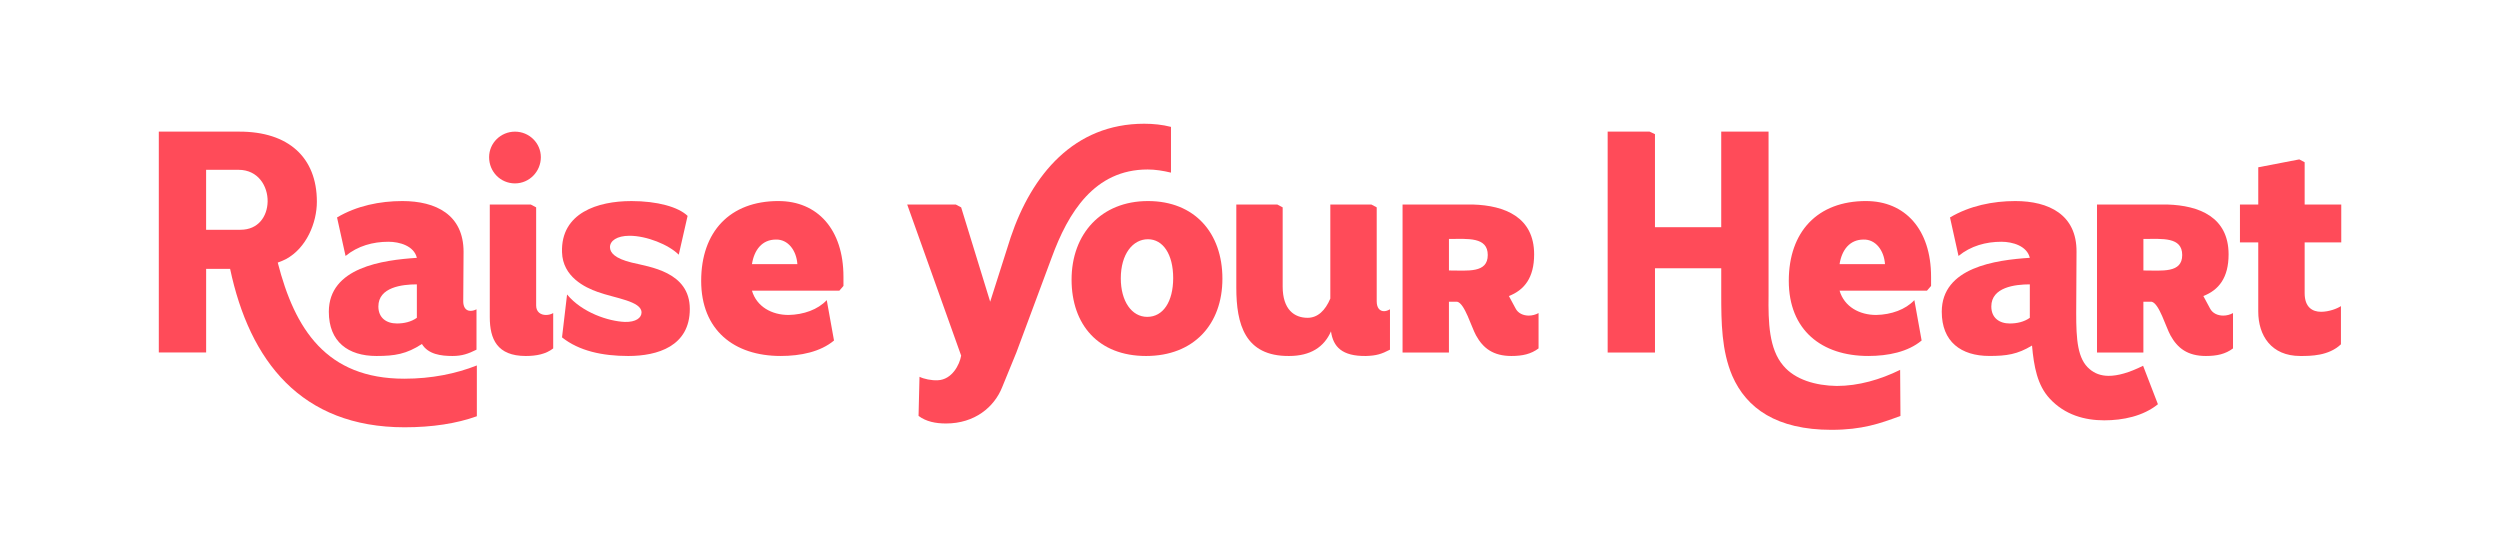<?xml version="1.0" encoding="UTF-8" standalone="yes"?>
<svg id="Capa_1" data-name="Capa 1" xmlns="http://www.w3.org/2000/svg" version="1.1" viewBox="0 0 1555.68 344.47">
  <defs>
    <style>
      .cls-1 {
        fill: #ff4b59;
        stroke-width: 0px;
      }
    </style>
  </defs>
  <path class="cls-1" d="M98.8,81.91h50.27c30.24,0,48.11,15.9,48.11,43.59,0,13.16-6.48,28.86-19.24,35.74-2.16.98-2.75,1.37-5.11,2.16,10.6,41.43,30.24,72.26,78.74,72.26,17.08,0,32.2-3.14,45.16-8.25v31.61c-12.57,4.52-27.69,6.87-44.96,6.87-64.4,0-96.41-41.23-108.58-98.57h-14.92v52.03h-29.45V81.91ZM128.25,142.98h21.4c11.19,0,16.69-8.44,16.89-17.48.2-9.62-5.89-19.83-18.06-19.83h-20.22v37.31Z"/>
  <path class="cls-1" d="M204.62,194.03c0-27.69,33.58-32.2,54.78-33.58-1.77-7.46-10.8-10.01-17.67-10.01-9.62,0-19.05,2.55-26.7,8.84l-5.3-23.96c12.17-7.26,26.7-10.21,40.64-10.21,20.81,0,38.09,8.44,38.09,31.61l-.2,30.83c0,2.95,1.18,5.89,4.52,5.89,1.37,0,2.55-.39,3.73-.98v25.13c-5.11,2.55-9.03,3.93-14.92,3.93-7.07,0-15.12-.98-19.05-7.46-9.62,6.28-16.89,7.46-28.27,7.46-17.67,0-29.65-8.84-29.65-27.49ZM235.45,190.69c0,7.07,4.91,10.6,11.58,10.6,4.32,0,8.84-.98,12.37-3.53v-20.81c-9.23,0-23.95,1.77-23.95,13.75Z"/>
  <path class="cls-1" d="M304.36,97.82c0-8.84,7.27-15.9,16.1-15.9s16.1,7.07,16.1,15.9-7.07,16.3-16.1,16.3-16.1-7.26-16.1-16.3ZM304.76,127.27h25.53l3.34,1.77v61.07c0,4.12,2.95,5.89,6.09,5.89,1.57,0,3.14-.39,4.52-1.18v21.99c-4.52,3.53-10.41,4.71-17.08,4.71-17.87,0-22.38-10.6-22.38-24.15v-70.1Z"/>
  <path class="cls-1" d="M392.72,125.11c16.49,0,29.45,3.73,35.15,9.23l-5.5,24.15c-6.28-6.28-20.03-11.78-30.63-11.78-7.85,0-12.17,3.14-12.17,7.07,0,3.53,3.14,7.07,13.55,9.62,11.19,2.75,36.13,5.69,36.13,28.86s-20.03,29.26-38.29,29.26c-16.1,0-30.63-3.14-41.23-11.58l3.14-26.7c9.42,11.39,25.92,16.69,35.93,17.08,6.87.2,10.41-2.55,10.41-5.89,0-7.07-16.49-8.84-27.29-12.76-7.85-2.75-21.79-9.42-22.19-24.74-.79-24.54,22.38-31.81,43-31.81Z"/>
  <path class="cls-1" d="M484.41,125.11c24.15,0,40.45,17.48,40.45,47.12v5.69l-2.55,2.95h-54.39c2.95,10.01,12.37,15.12,22.78,15.12,9.42-.2,18.26-3.34,23.76-9.23l4.52,25.13c-8.44,7.07-20.81,9.62-33.18,9.62-29.06,0-49.48-16.1-49.48-46.73s17.87-49.68,48.11-49.68ZM496.19,164.38c-.59-8.64-5.89-15.51-13.35-15.31-8.64,0-13.55,6.48-14.92,15.31h28.27Z"/>
  <path class="cls-1" d="M564.52,127.27h30.24l3.34,1.77,18.06,58.71,12.76-40.06c13.16-39.07,39.47-70.69,83.06-70.69,5.69,0,11.39.59,16.69,1.96v28.47c-4.91-1.18-9.82-1.96-14.53-1.96-33.18,0-49.48,26.9-59.69,54.78l-21.99,59.1-8.84,21.6c-4.91,12.37-17.08,22.58-34.95,22.58-6.48,0-12.37-1.18-17.08-4.71l.59-24.35c2.75,1.37,7.46,2.36,11.39,2.16,8.84-.39,13.55-9.62,14.53-15.32l-33.58-94.05Z"/>
  <path class="cls-1" d="M666.81,174c0-28.47,18.46-48.89,47.52-48.89s46.34,19.83,46.34,48.3-17.87,48.11-47.52,48.11-46.34-19.44-46.34-47.52ZM713.94,197.17c9.82,0,16.1-9.42,16.1-24.15s-6.28-24.15-15.71-24.15-16.89,9.23-16.89,24.35c0,14.14,6.68,23.96,16.49,23.96Z"/>
  <path class="cls-1" d="M794.83,127.27l3.34,1.77v49.28c0,14.33,7.26,19.44,15.51,19.44,6.28,0,11-4.52,14.14-11.98v-58.51h25.53l3.34,1.77v58.51c0,4.12,1.96,6.09,4.52,6.09,1.18,0,2.36-.39,3.73-1.18v25.13c-5.3,2.75-8.44,3.73-14.92,3.93-14.92.2-20.42-5.69-21.79-15.32-4.32,9.82-12.76,15.32-26.12,15.32-27.49.2-32.79-19.83-32.79-42.41v-51.84h25.53Z"/>
  <path class="cls-1" d="M872.77,127.27h43.79c19.83.59,38.09,7.85,38.09,31.02,0,14.53-6.09,22.19-15.71,25.92l4.12,7.66c1.57,3.14,4.91,4.52,8.25,4.52,2.16,0,4.32-.59,6.09-1.57v21.99c-4.71,3.53-10.01,4.71-16.89,4.71-11.39,0-17.67-4.91-21.99-12.76-2.95-5.3-7.07-20.03-11.78-21.01h-5.11v31.61h-28.86v-92.09ZM901.64,168.31c11.78,0,24.15,1.77,24.15-9.62s-12.37-10.01-24.15-10.01v19.63Z"/>
  <path class="cls-1" d="M1000.39,81.91h26.11l3.34,1.57v57.92h41.23v-59.49h29.45v102.1c-.2,16.3.2,33.18,9.23,43.59,7.26,8.64,20.03,12.37,33.18,12.57,13.55,0,27.1-3.93,39.47-10.01l.2,28.67c-12.76,4.71-23.76,8.64-43,8.64-33.97,0-52.82-13.35-61.65-33.58-6.68-15.71-6.87-33.18-6.87-50.66v-16.3h-41.23v52.43h-29.45V81.91Z"/>
  <path class="cls-1" d="M1161.2,125.11c24.15,0,40.45,17.48,40.45,47.12v5.69l-2.55,2.95h-54.39c2.95,10.01,12.37,15.12,22.78,15.12,9.42-.2,18.26-3.34,23.76-9.23l4.52,25.13c-8.44,7.07-20.81,9.62-33.18,9.62-29.06,0-49.48-16.1-49.48-46.73s17.87-49.68,48.11-49.68ZM1172.98,164.38c-.59-8.64-5.89-15.51-13.35-15.31-8.64,0-13.55,6.48-14.92,15.31h28.27Z"/>
  <path class="cls-1" d="M1263.1,160.45c-1.77-7.46-10.8-10.01-17.67-10.01-9.62,0-19.05,2.55-26.7,8.84l-5.3-23.96c12.17-7.26,26.7-10.21,40.64-10.21,20.81,0,38.29,8.44,38.09,31.61l-.2,38.09c0,16.49.79,28.67,8.44,34.95,2.94,2.55,6.87,4.12,11.78,4.12,5.69,0,12.76-1.96,21.4-6.28l9.23,23.95c-9.23,7.46-21.79,10.01-33.38,10.01-12.17,0-24.54-3.34-33.97-13.55-7.66-8.25-9.82-19.83-11-32.99-9.03,5.5-15.9,6.48-26.51,6.48-17.67,0-29.65-8.84-29.65-27.49,0-27.69,33.58-32.2,54.78-33.58ZM1250.73,201.29c4.32,0,8.84-.98,12.37-3.53v-20.81c-9.23,0-23.96,1.77-23.96,13.75,0,7.07,4.91,10.6,11.58,10.6Z"/>
  <path class="cls-1" d="M1304.91,127.27h43.79c19.83.59,38.09,7.85,38.09,31.02,0,14.53-6.09,22.19-15.71,25.92l4.12,7.66c1.57,3.14,4.91,4.52,8.25,4.52,2.16,0,4.32-.59,6.09-1.57v21.99c-4.71,3.53-10.01,4.71-16.89,4.71-11.39,0-17.67-4.91-21.99-12.76-2.95-5.3-7.07-20.03-11.78-21.01h-5.11v31.61h-28.86v-92.09ZM1333.78,168.31c11.78,0,24.15,1.77,24.15-9.62s-12.37-10.01-24.15-10.01v19.63Z"/>
  <path class="cls-1" d="M1393.86,127.27h11.39v-23.17l25.53-4.91,3.34,1.77v26.31h22.78v23.56h-22.78v31.61c0,8.84,4.91,11.58,10.21,11.58,4.91,0,10.01-1.96,12.37-3.53v23.76c-7.66,7.27-18.85,7.27-25.33,7.27-18.06,0-26.12-12.76-26.12-27.69v-43h-11.39v-23.56Z"/>
</svg>